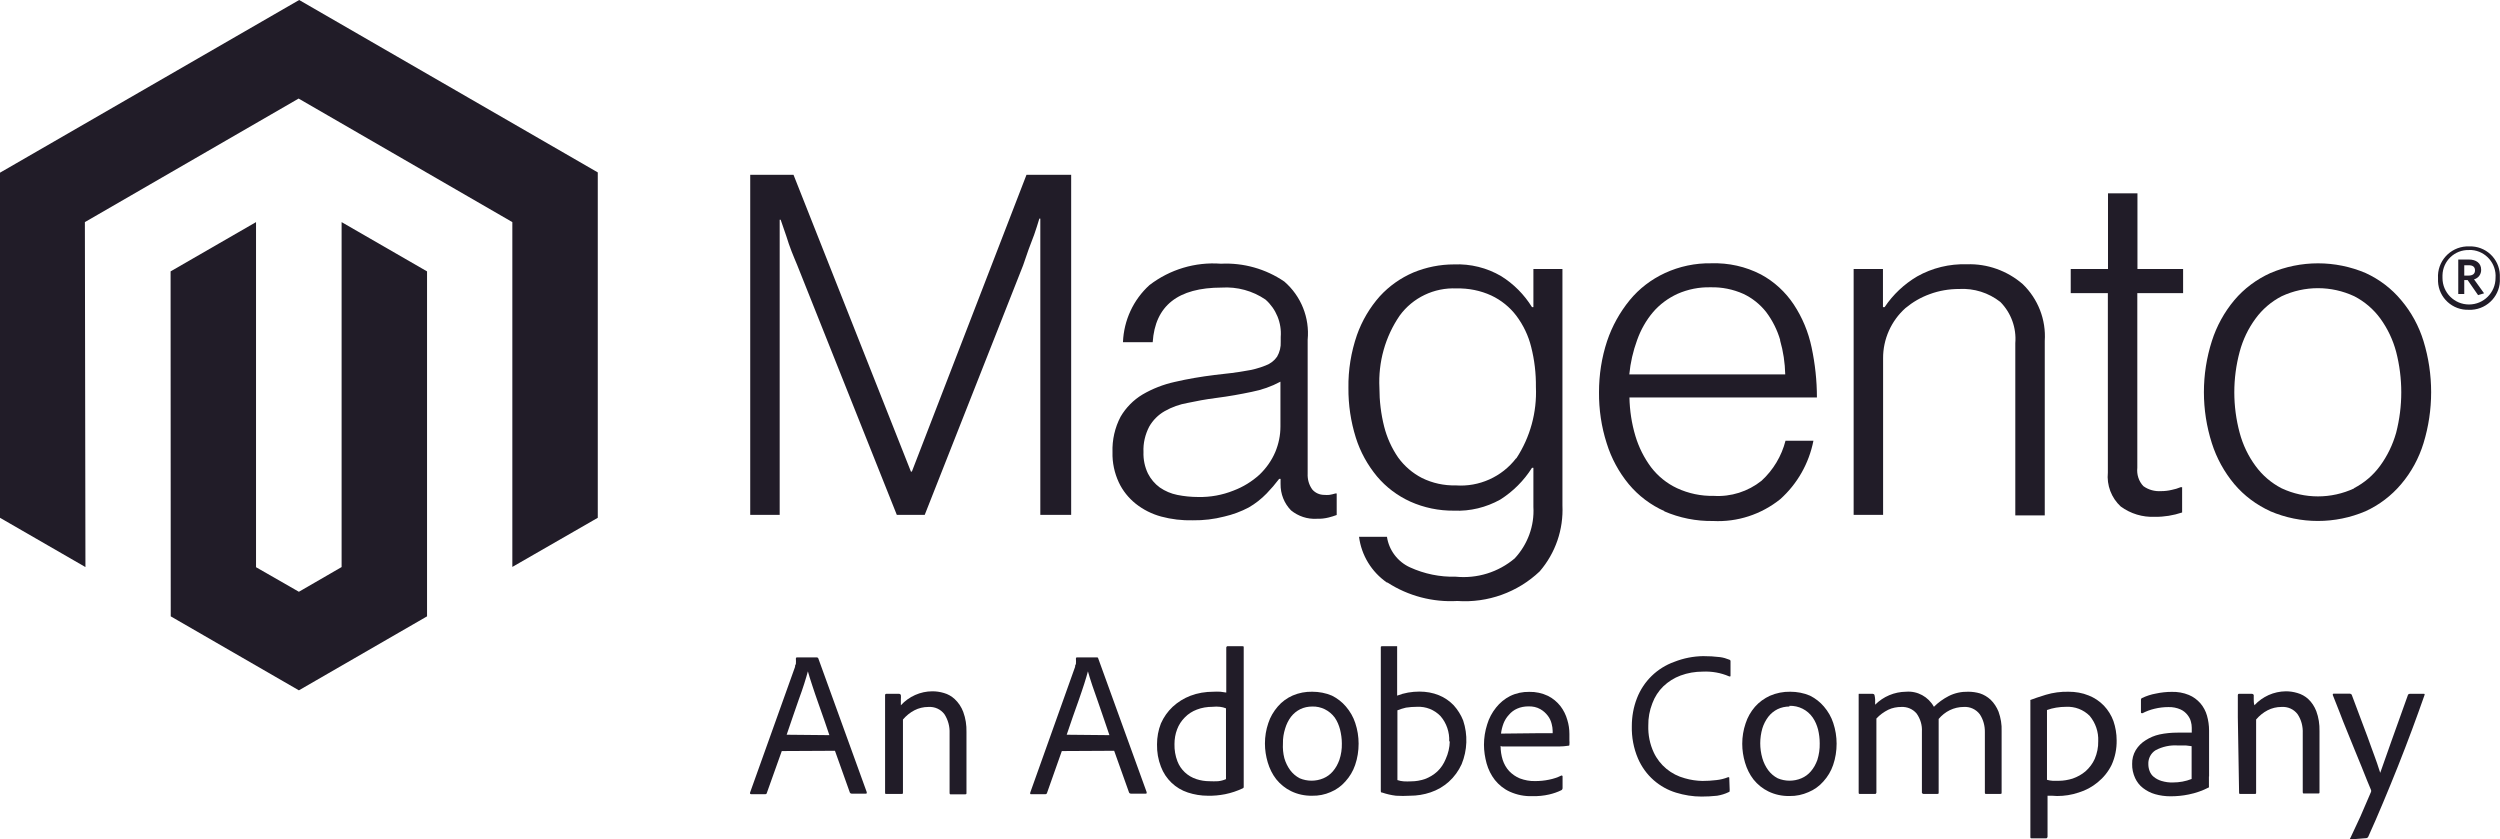<svg xmlns="http://www.w3.org/2000/svg" id="Calque_1" viewBox="0 0 179.08 60.13"><defs><style>.cls-1{fill:#211c28;}</style></defs><g id="Layer_2"><g id="Layer_1-2"><polygon class="cls-1" points="21.43 0 0 12.37 0 37.09 6.12 40.62 6.08 15.91 21.39 7.06 36.7 15.91 36.7 40.61 42.82 37.09 42.82 12.35 21.43 0"></polygon><polygon class="cls-1" points="24.47 40.62 21.41 42.39 18.34 40.63 18.34 15.91 12.22 19.44 12.23 44.15 21.41 49.45 30.59 44.15 30.59 19.44 24.47 15.91 24.47 40.62"></polygon><path class="cls-1" d="M56.84,12.52l8.41,21.26h.07l8.21-21.26h3.2v24.36h-2.21V15.66h-.07c-.11,.38-.24,.77-.37,1.15l-.4,1.06-.39,1.13-7.05,17.88h-2l-7.13-17.88c-.14-.32-.27-.66-.41-1s-.26-.73-.37-1.07l-.41-1.19h-.07v21.14h-2.11V12.52h3.1Z"></path><path class="cls-1" d="M83.17,37c-.66-.18-1.28-.49-1.82-.92-.51-.41-.93-.93-1.21-1.53-.31-.67-.47-1.41-.45-2.15-.03-.89,.17-1.77,.58-2.55,.38-.65,.92-1.2,1.57-1.59,.72-.42,1.49-.72,2.3-.9,.94-.22,1.9-.38,2.86-.5,.86-.09,1.6-.18,2.2-.29,.5-.07,.99-.2,1.46-.39,.33-.12,.62-.34,.82-.63,.19-.33,.28-.7,.26-1.07v-.34c.08-1.01-.33-2.01-1.09-2.68-.92-.63-2.03-.93-3.14-.86-3.13,0-4.77,1.3-4.94,3.91h-2.13c.06-1.56,.74-3.04,1.9-4.09,1.46-1.12,3.28-1.67,5.12-1.53,1.61-.08,3.21,.37,4.54,1.28,1.2,1.04,1.82,2.59,1.67,4.17v9.58c-.02,.41,.09,.81,.33,1.14,.21,.25,.53,.39,.86,.39,.12,.01,.24,.01,.36,0,.15-.02,.29-.06,.43-.1h.1v1.54c-.19,.07-.38,.13-.58,.18-.28,.07-.56,.1-.85,.09-.67,.04-1.32-.18-1.84-.6-.49-.5-.76-1.18-.75-1.89v-.37h-.1c-.28,.37-.58,.72-.9,1.05-.38,.39-.81,.73-1.28,1-.55,.29-1.14,.51-1.75,.65-.73,.19-1.49,.28-2.25,.27-.77,.02-1.54-.07-2.28-.27m5.19-1.86c.69-.26,1.32-.65,1.86-1.14,.48-.46,.87-1.01,1.13-1.62,.24-.58,.37-1.19,.37-1.82v-3.22c-.65,.35-1.34,.59-2.06,.73-.81,.17-1.64,.32-2.5,.43s-1.45,.23-2.08,.36c-.58,.1-1.14,.3-1.65,.59-.46,.26-.85,.65-1.11,1.11-.29,.56-.44,1.19-.41,1.82-.02,.53,.09,1.06,.32,1.54,.2,.39,.49,.74,.85,1,.38,.26,.8,.44,1.25,.53,.49,.1,1,.15,1.5,.15,.87,.02,1.73-.14,2.53-.46"></path><path class="cls-1" d="M99.35,41.73c-1.1-.76-1.83-1.95-2-3.28h2c.14,.96,.77,1.79,1.65,2.19,1.03,.47,2.15,.7,3.28,.67,1.53,.15,3.05-.32,4.22-1.31,.93-1,1.42-2.33,1.34-3.69v-2.8h-.1c-.58,.92-1.36,1.7-2.28,2.28-1.01,.56-2.15,.84-3.31,.79-1.08,.01-2.15-.21-3.13-.65-.92-.42-1.73-1.03-2.38-1.8-.68-.82-1.2-1.76-1.52-2.78-.36-1.15-.54-2.35-.53-3.56-.02-1.29,.19-2.57,.61-3.79,.36-1.02,.92-1.97,1.64-2.78,.67-.73,1.49-1.31,2.4-1.7,.92-.38,1.91-.58,2.91-.58,1.18-.05,2.36,.24,3.38,.84,.9,.56,1.65,1.32,2.21,2.22h.1v-2.73h2.08v16.93c.08,1.73-.5,3.42-1.63,4.73-1.58,1.5-3.72,2.27-5.9,2.12-1.76,.1-3.52-.36-5-1.32m9.23-8.9c.99-1.51,1.48-3.3,1.4-5.11,.01-.97-.1-1.93-.34-2.87-.2-.81-.56-1.56-1.06-2.23-.47-.62-1.09-1.12-1.79-1.45-.78-.36-1.64-.53-2.5-.51-1.6-.07-3.13,.66-4.07,1.95-1.04,1.52-1.54,3.33-1.45,5.17,0,.94,.11,1.87,.34,2.78,.2,.79,.54,1.54,1,2.21,.45,.62,1.03,1.12,1.71,1.47,.75,.37,1.58,.55,2.42,.53,1.67,.12,3.3-.61,4.32-1.94"></path><path class="cls-1" d="M119.24,36.62c-.99-.44-1.87-1.1-2.57-1.94-.71-.86-1.25-1.86-1.58-2.93-.38-1.18-.56-2.42-.55-3.66,0-1.24,.19-2.48,.58-3.66,.36-1.07,.91-2.06,1.62-2.93,.68-.83,1.55-1.49,2.52-1.94,1.04-.48,2.17-.72,3.32-.7,1.24-.04,2.46,.23,3.56,.8,.95,.51,1.75,1.25,2.35,2.15,.62,.94,1.05,1.98,1.28,3.08,.25,1.18,.38,2.38,.38,3.58h-13.43c.02,.94,.16,1.87,.43,2.77,.24,.8,.62,1.56,1.12,2.23,.49,.64,1.13,1.16,1.86,1.5,.82,.38,1.72,.57,2.62,.55,1.24,.08,2.46-.31,3.43-1.08,.84-.77,1.44-1.77,1.72-2.87h2c-.32,1.62-1.15,3.09-2.38,4.19-1.36,1.09-3.07,1.65-4.81,1.56-1.21,.02-2.4-.22-3.51-.7m8.32-12.26c-.21-.72-.55-1.4-1-2-.44-.56-1-1.01-1.64-1.31-.74-.33-1.54-.49-2.35-.47-.81-.02-1.62,.14-2.37,.47-.67,.31-1.27,.75-1.75,1.31-.5,.59-.88,1.27-1.14,2-.29,.79-.48,1.62-.56,2.46h11.17c-.02-.83-.14-1.65-.37-2.44"></path><path class="cls-1" d="M134.88,19.27v2.73h.12c.6-.9,1.4-1.65,2.33-2.2,1.08-.61,2.32-.91,3.56-.87,1.46-.05,2.89,.46,4,1.42,1.1,1.06,1.68,2.55,1.58,4.07v12.5h-2.11v-12.34c.09-1.09-.3-2.17-1.07-2.95-.84-.66-1.89-.99-2.95-.93-.72,0-1.44,.12-2.11,.37-.64,.23-1.22,.57-1.74,1-1.02,.91-1.61,2.23-1.6,3.6v11.21h-2.11V19.27h2.1Z"></path><path class="cls-1" d="M151.91,36.28c-.67-.62-1.01-1.52-.92-2.43v-12.85h-2.66v-1.73h2.67v-5.42h2.11v5.42h3.27v1.73h-3.28v12.51c-.05,.48,.1,.96,.43,1.31,.37,.27,.82,.39,1.28,.36,.26,0,.51-.03,.76-.09,.22-.04,.43-.11,.63-.19h.11v1.81c-.63,.21-1.29,.32-1.95,.31-.88,.04-1.74-.22-2.45-.74"></path><path class="cls-1" d="M162.63,36.62c-.99-.45-1.88-1.11-2.58-1.94-.72-.86-1.27-1.86-1.61-2.93-.76-2.38-.76-4.94,0-7.32,.34-1.07,.89-2.07,1.61-2.93,.7-.83,1.59-1.49,2.58-1.94,2.18-.93,4.65-.93,6.83,0,.98,.45,1.85,1.11,2.54,1.94,.73,.86,1.27,1.86,1.6,2.93,.73,2.38,.73,4.94,0,7.32-.33,1.07-.87,2.07-1.6,2.93-.7,.83-1.57,1.49-2.55,1.94-2.18,.93-4.65,.93-6.83,0m6-1.65c.74-.38,1.38-.93,1.87-1.6,.52-.71,.91-1.52,1.15-2.37,.49-1.9,.49-3.9,0-5.8-.23-.86-.61-1.66-1.13-2.38-.49-.67-1.13-1.22-1.87-1.6-1.65-.77-3.55-.77-5.2,0-.74,.38-1.38,.93-1.87,1.6-.53,.72-.91,1.52-1.14,2.38-.51,1.9-.51,3.9,0,5.8,.23,.86,.61,1.66,1.14,2.38,.49,.67,1.13,1.22,1.87,1.6,1.65,.77,3.55,.77,5.2,0"></path><path class="cls-1" d="M176.86,22.19c-1.18,.05-2.17-.86-2.22-2.03,0-.08,0-.15,0-.23-.07-1.19,.84-2.21,2.04-2.28,.06,0,.12,0,.18,0,1.18-.05,2.17,.87,2.21,2.04,0,.08,0,.16,0,.24,.07,1.18-.84,2.19-2.02,2.26-.06,0-.13,0-.19,0m0-4.28c-1.03-.03-1.88,.79-1.9,1.81,0,.06,0,.12,0,.19,0,1.05,.85,1.9,1.9,1.9s1.9-.85,1.9-1.9c.08-1.02-.69-1.92-1.71-2-.06,0-.12,0-.19,0m.65,3.23l-.75-1.08h-.24v1h-.43v-2.47h.76c.52,0,.88,.26,.88,.73,.01,.32-.2,.61-.51,.69l.72,1-.43,.13Zm-.66-2.14h-.33v.74h.31c.28,0,.46-.12,.46-.37s-.16-.37-.44-.37"></path><path class="cls-1" d="M56,53.8l-1.07,3c0,.05-.06,.09-.11,.09h-1c-.08,0-.11-.04-.09-.12l3.22-9c0-.06,0-.12,.06-.2,.01-.13,.01-.27,0-.4,0-.04,.02-.07,.06-.08,0,0,.01,0,.02,0h1.44s.08,.03,.09,.08l3.47,9.58c0,.07,0,.1-.06,.1h-1.03c-.05,0-.1-.03-.12-.07l-1.07-3-3.81,.02Zm3.41-1.14c-.08-.23-.19-.56-.34-1s-.29-.84-.45-1.28-.3-.87-.44-1.29-.24-.75-.31-1h0c-.06,.23-.15,.53-.26,.88s-.24,.72-.39,1.13l-.44,1.27c-.15,.44-.3,.86-.43,1.26l3.06,.03Z"></path><path class="cls-1" d="M63.4,51.36v-1.57s0-.09,.08-.09h.92c.06,0,.11,.04,.13,.09,.01,.1,.01,.19,0,.29v.44c.58-.63,1.4-1,2.26-1,.28,0,.55,.04,.82,.12,.29,.08,.55,.23,.77,.43,.28,.26,.49,.58,.62,.93,.17,.46,.24,.94,.23,1.43v4.37c0,.07,0,.1-.11,.1h-1c-.07,0-.1,0-.1-.12v-4.26c.02-.48-.11-.96-.37-1.36-.27-.36-.7-.55-1.15-.52-.35,0-.69,.08-1,.24-.31,.16-.59,.39-.82,.66v5.23c0,.07,0,.1-.09,.1h-1.11c-.06,0-.08,0-.08-.1v-5.41Z"></path><path class="cls-1" d="M76.06,53.8l-1.06,3c-.01,.05-.06,.09-.12,.09h-1c-.08,0-.1,0-.08-.12l3.21-9c0-.06,0-.12,.06-.2,.01-.13,.01-.27,0-.4,0,0,0-.08,.07-.08h1.45s.07,0,.08,.08l3.47,9.58c0,.07,0,.1-.06,.1h-1.08c-.05,0-.1-.03-.12-.07l-1.07-3-3.75,.02Zm3.41-1.14c-.08-.23-.19-.56-.34-1l-.44-1.28c-.16-.45-.31-.87-.45-1.29s-.24-.75-.31-1h0c-.06,.23-.15,.53-.26,.88s-.24,.72-.38,1.13-.3,.83-.45,1.27-.29,.86-.43,1.26l3.06,.03Z"></path><path class="cls-1" d="M86.52,57c-.49,0-.97-.08-1.43-.23-.89-.29-1.6-.97-1.93-1.85-.2-.51-.29-1.05-.28-1.6,0-.51,.09-1.02,.28-1.5,.2-.45,.48-.85,.84-1.19,.37-.34,.8-.61,1.27-.79,.52-.2,1.08-.29,1.64-.29,.17-.01,.35-.01,.52,0l.41,.06v-3.23s.02-.08,.07-.09c0,0,.01,0,.02,0h1.07c.06,0,.09,0,.09,.07v9.64c0,.12,0,.25,0,.37,0,.05-.03,.09-.07,.1-.4,.19-.82,.33-1.26,.42-.41,.08-.82,.12-1.24,.11Zm1.3-6.26c-.14-.06-.28-.09-.43-.11-.18-.02-.35-.02-.53,0-.39,0-.77,.06-1.13,.2-.32,.12-.62,.31-.86,.56-.24,.24-.43,.53-.55,.85-.13,.34-.19,.7-.19,1.06-.01,.42,.06,.84,.21,1.23,.23,.61,.74,1.08,1.36,1.28,.3,.1,.62,.15,.94,.15,.2,.01,.41,.01,.61,0,.2-.02,.39-.07,.57-.15v-5.07Z"></path><path class="cls-1" d="M94,49.55c.48,0,.97,.09,1.41,.28,.38,.19,.72,.45,1,.78,.3,.35,.53,.75,.67,1.18,.16,.48,.24,.98,.24,1.48,0,.52-.08,1.04-.25,1.53-.15,.44-.39,.84-.7,1.18-.29,.33-.65,.59-1.06,.76-.41,.18-.86,.27-1.31,.26-.53,.01-1.05-.1-1.52-.33-.41-.2-.77-.49-1.06-.85-.28-.36-.48-.77-.61-1.21-.13-.44-.2-.89-.2-1.35,0-.5,.08-.99,.24-1.46,.14-.44,.38-.84,.68-1.19,.29-.34,.66-.61,1.07-.79,.44-.19,.92-.28,1.4-.27Zm0,1.06c-.3,0-.59,.06-.86,.19-.26,.13-.48,.31-.66,.54-.19,.25-.33,.54-.42,.84-.11,.35-.17,.71-.16,1.07-.02,.36,.01,.71,.1,1.06,.09,.31,.23,.6,.42,.86,.18,.24,.41,.44,.68,.58,.54,.23,1.16,.23,1.7,0,.26-.11,.49-.28,.67-.49,.21-.24,.36-.52,.47-.82,.13-.38,.19-.79,.18-1.19,0-.34-.05-.67-.13-1-.08-.3-.2-.59-.38-.85-.38-.51-.98-.81-1.61-.79Z"></path><path class="cls-1" d="M100,46.29h.08v3.54c.51-.2,1.05-.29,1.6-.29,.48,0,.95,.08,1.39,.26,.4,.16,.76,.41,1.06,.72,.29,.32,.52,.69,.68,1.09,.34,1.02,.3,2.13-.11,3.13-.22,.48-.53,.91-.92,1.26-.38,.34-.83,.6-1.31,.76-.47,.16-.97,.24-1.47,.24-.33,.02-.67,.02-1,0-.34-.04-.68-.12-1-.23-.06,0-.09,0-.09-.13v-10.26c0-.06,0-.09,.11-.09h.98Zm3.81,6.82c.03-.66-.19-1.31-.62-1.81-.44-.46-1.05-.7-1.68-.67-.27,0-.54,.02-.8,.06-.21,.05-.41,.11-.61,.19v5c.15,.05,.3,.08,.45,.09,.18,.01,.35,.01,.53,0,.34,0,.68-.06,1-.17,.32-.12,.62-.3,.87-.53,.27-.25,.47-.56,.61-.9,.18-.4,.28-.82,.29-1.26h-.04Z"></path><path class="cls-1" d="M107.49,53.43c0,.34,.05,.68,.15,1,.1,.3,.25,.57,.46,.8,.22,.23,.48,.41,.77,.53,.35,.13,.72,.2,1.09,.19,.34,0,.67-.03,1-.1,.31-.06,.61-.16,.89-.3,0,0,.08,0,.08,.06v.84c0,.06-.03,.12-.08,.15-.28,.14-.58,.24-.88,.31-.39,.09-.8,.13-1.2,.12-.56,.02-1.11-.09-1.62-.32-.42-.19-.78-.48-1.07-.84-.27-.35-.47-.75-.59-1.18-.12-.44-.19-.89-.19-1.34,0-.5,.08-.99,.23-1.46,.13-.44,.35-.85,.64-1.21,.27-.34,.61-.62,1-.82,.43-.21,.9-.31,1.38-.3,.46-.01,.92,.09,1.34,.29,.34,.17,.64,.42,.88,.72,.23,.3,.4,.64,.5,1,.1,.32,.15,.66,.15,1v.47c.01,.1,.01,.19,0,.29,0,.06,0,.09-.1,.09-.2,.03-.4,.05-.6,.05h-4.14l-.09-.04Zm2.76-.91h.97s0-.05,0-.08v-.09c0-.17-.03-.33-.07-.49-.05-.21-.14-.41-.27-.58-.15-.2-.33-.36-.54-.48-.26-.15-.56-.21-.86-.2-.28,0-.55,.05-.8,.16-.23,.1-.43,.25-.59,.44-.17,.18-.3,.39-.39,.62-.09,.24-.15,.48-.18,.73l2.73-.03Z"></path><path class="cls-1" d="M123.9,56.59c0,.09,0,.14-.07,.15-.26,.13-.54,.21-.83,.26-.37,.04-.75,.06-1.12,.06-.62,0-1.23-.1-1.82-.28-.59-.18-1.13-.48-1.6-.89-.49-.43-.87-.96-1.13-1.56-.31-.73-.46-1.52-.44-2.32,0-.68,.12-1.36,.37-2,.47-1.21,1.44-2.16,2.67-2.6,.66-.26,1.36-.4,2.07-.41,.4,0,.8,.02,1.2,.07,.24,.03,.47,.1,.69,.19,.05,.02,.08,.07,.07,.12v1c0,.07,0,.09-.1,.07-.6-.26-1.24-.37-1.89-.34-.54,0-1.08,.09-1.59,.28-.46,.17-.87,.43-1.23,.77-.35,.34-.62,.76-.79,1.22-.2,.51-.3,1.05-.29,1.6-.02,.66,.11,1.32,.39,1.92,.43,.92,1.25,1.59,2.23,1.85,.41,.12,.83,.18,1.25,.19,.33,0,.67-.02,1-.06,.29-.03,.58-.1,.85-.21,.06,0,.08,0,.08,.06l.03,.86Z"></path><path class="cls-1" d="M128.24,49.55c.48,0,.97,.09,1.41,.28,.38,.19,.72,.45,1,.78,.3,.35,.53,.75,.67,1.18,.16,.48,.24,.98,.24,1.48,0,.52-.08,1.04-.25,1.53-.15,.44-.39,.84-.7,1.18-.29,.33-.65,.59-1.06,.76-.43,.19-.89,.29-1.36,.28-.53,.01-1.05-.1-1.52-.33-.41-.2-.77-.49-1.06-.85-.28-.36-.48-.77-.61-1.21-.13-.44-.2-.89-.2-1.35,0-.5,.08-.99,.24-1.46,.14-.44,.37-.84,.67-1.19,.3-.34,.66-.6,1.07-.79,.46-.2,.96-.3,1.46-.29Zm-.06,1.06c-.29,0-.58,.06-.85,.19-.26,.13-.48,.31-.66,.54-.19,.25-.34,.54-.43,.84-.2,.7-.2,1.43,0,2.13,.09,.31,.23,.6,.42,.86,.18,.24,.41,.44,.68,.58,.54,.23,1.16,.23,1.7,0,.26-.11,.49-.28,.67-.49,.21-.24,.36-.52,.47-.82,.12-.38,.18-.79,.17-1.19,0-.34-.04-.67-.12-1-.08-.3-.2-.59-.38-.85-.38-.55-1.01-.86-1.67-.84v.05Z"></path><path class="cls-1" d="M133.23,56.87c-.06,0-.09,0-.09-.1v-6.98c0-.13,0-.09,.08-.09h.93c.05,0,.1,.03,.12,.07,.03,.11,.04,.22,.05,.33v.38c.59-.59,1.38-.92,2.21-.93,.82-.07,1.6,.36,2,1.08,.31-.31,.67-.57,1.06-.77,.43-.22,.91-.32,1.4-.31,.28,0,.57,.04,.84,.12,.28,.09,.54,.25,.76,.45,.25,.24,.44,.54,.57,.86,.16,.45,.24,.92,.22,1.39v4.41c0,.06,0,.09-.1,.09h-1c-.07,0-.1,0-.1-.1v-4.31c.01-.46-.11-.91-.36-1.29-.27-.36-.7-.56-1.15-.53-.35,0-.69,.08-1,.23-.31,.15-.58,.37-.8,.63v5.27c0,.07,0,.1-.1,.1h-1s-.09-.03-.1-.08c0,0,0-.01,0-.02v-4.36c.03-.46-.11-.92-.38-1.3-.27-.32-.67-.49-1.09-.47-.32,0-.65,.06-.94,.2-.32,.16-.61,.37-.85,.63v5.31s-.02,.08-.07,.09c0,0-.01,0-.02,0h-1.09Z"></path><path class="cls-1" d="M148.17,49.55c.5,0,.99,.08,1.45,.27,.41,.16,.78,.41,1.09,.73,.3,.32,.53,.69,.68,1.1,.15,.44,.23,.91,.23,1.38,.01,.61-.11,1.21-.36,1.76-.24,.49-.58,.91-1,1.25-.4,.33-.86,.58-1.36,.73-.5,.17-1.02,.25-1.54,.25l-.36-.02h-.33v2.95s-.03,.09-.08,.1c0,0,0,0,0,0h-1.07c-.05,0-.08,0-.08-.09v-9.76s-.01-.04,0-.06c.26-.1,.62-.22,1.1-.37,.53-.16,1.08-.23,1.63-.22Zm-.17,1.08c-.24,0-.48,.02-.72,.06-.22,.04-.44,.09-.65,.17v5c.13,.04,.27,.06,.41,.07h.43c.34,0,.68-.06,1-.16,.34-.12,.65-.29,.92-.52,.28-.25,.51-.55,.66-.89,.17-.4,.26-.83,.25-1.27,.03-.66-.19-1.3-.61-1.81-.45-.45-1.06-.68-1.69-.65Z"></path><path class="cls-1" d="M158.23,55.62v.38c0,.11,0,.23,0,.34,.01,.02,.01,.04,0,.06-.46,.24-.95,.41-1.45,.51-.43,.09-.87,.13-1.31,.13-.37,0-.74-.05-1.09-.15-.32-.09-.61-.24-.87-.44-.25-.19-.44-.44-.57-.72-.14-.31-.22-.66-.21-1-.01-.35,.08-.7,.26-1,.18-.29,.41-.52,.7-.7,.31-.2,.64-.34,1-.42,.42-.09,.86-.13,1.29-.13h1.02v-.35c0-.15-.02-.29-.06-.43-.04-.18-.13-.34-.24-.48-.13-.17-.3-.31-.5-.4-.27-.12-.57-.18-.87-.17-.34,0-.67,.04-1,.12-.3,.07-.59,.18-.86,.32-.07,0-.11,0-.11-.07v-.9c0-.05,.03-.1,.08-.12,.32-.15,.65-.26,1-.32,.37-.08,.75-.12,1.13-.12,.42-.01,.83,.06,1.22,.22,.32,.13,.6,.34,.83,.6,.22,.26,.38,.56,.47,.88,.1,.35,.15,.71,.15,1.07v3.29Zm-1.24-2.17c-.13-.02-.27-.04-.4-.05h-.58c-.55-.04-1.11,.08-1.6,.34-.34,.21-.54,.6-.52,1,0,.17,.03,.33,.09,.49,.06,.16,.16,.31,.3,.42,.16,.13,.35,.23,.55,.29,.27,.08,.54,.12,.82,.11,.46,0,.91-.08,1.34-.25v-2.35Z"></path><path class="cls-1" d="M160.3,51.36v-1.29c0-.09,0-.19,0-.28,0-.04,.02-.08,.07-.09,0,0,.01,0,.02,0h.91c.06,0,.12,.03,.14,.09,0,.1,0,.19,0,.29,0,.13,0,.28,.05,.44,.58-.63,1.39-.99,2.25-1,.28,0,.55,.04,.82,.12,.29,.08,.56,.23,.78,.43,.26,.24,.45,.54,.58,.87,.17,.46,.24,.94,.23,1.43v4.37c0,.07,0,.1-.1,.1h-1c-.07,0-.1,0-.1-.12v-4.2c.02-.48-.1-.96-.37-1.36-.27-.36-.7-.55-1.15-.52-.35,0-.69,.08-1,.24-.31,.16-.59,.39-.82,.66v5.23c0,.07,0,.1-.08,.1h-1.05c-.06,0-.09,0-.09-.1l-.09-5.41Z"></path><path class="cls-1" d="M168.36,49.7s.09,.03,.1,.07c.31,.82,.57,1.54,.81,2.16s.43,1.15,.59,1.6,.31,.83,.41,1.13l.23,.7c.23-.67,.51-1.46,.83-2.35s.71-2,1.16-3.24c.02-.04,.07-.07,.12-.07h1c.07,0,.09,0,.06,.1-.28,.8-.58,1.63-.9,2.49-.32,.86-.65,1.72-1,2.6s-.7,1.73-1.06,2.59-.71,1.67-1.07,2.46c-.03,.06-.09,.1-.16,.1l-1.11,.09c-.06,0-.07,0,0-.12l.71-1.52c.25-.57,.5-1.15,.75-1.74,.03-.06,.03-.13,0-.19l-.27-.65-.4-1-.5-1.22c-.17-.43-.35-.88-.54-1.33s-.36-.9-.53-1.34l-.49-1.24c0-.06,0-.09,.07-.09h1.19Z"></path></g></g></svg>